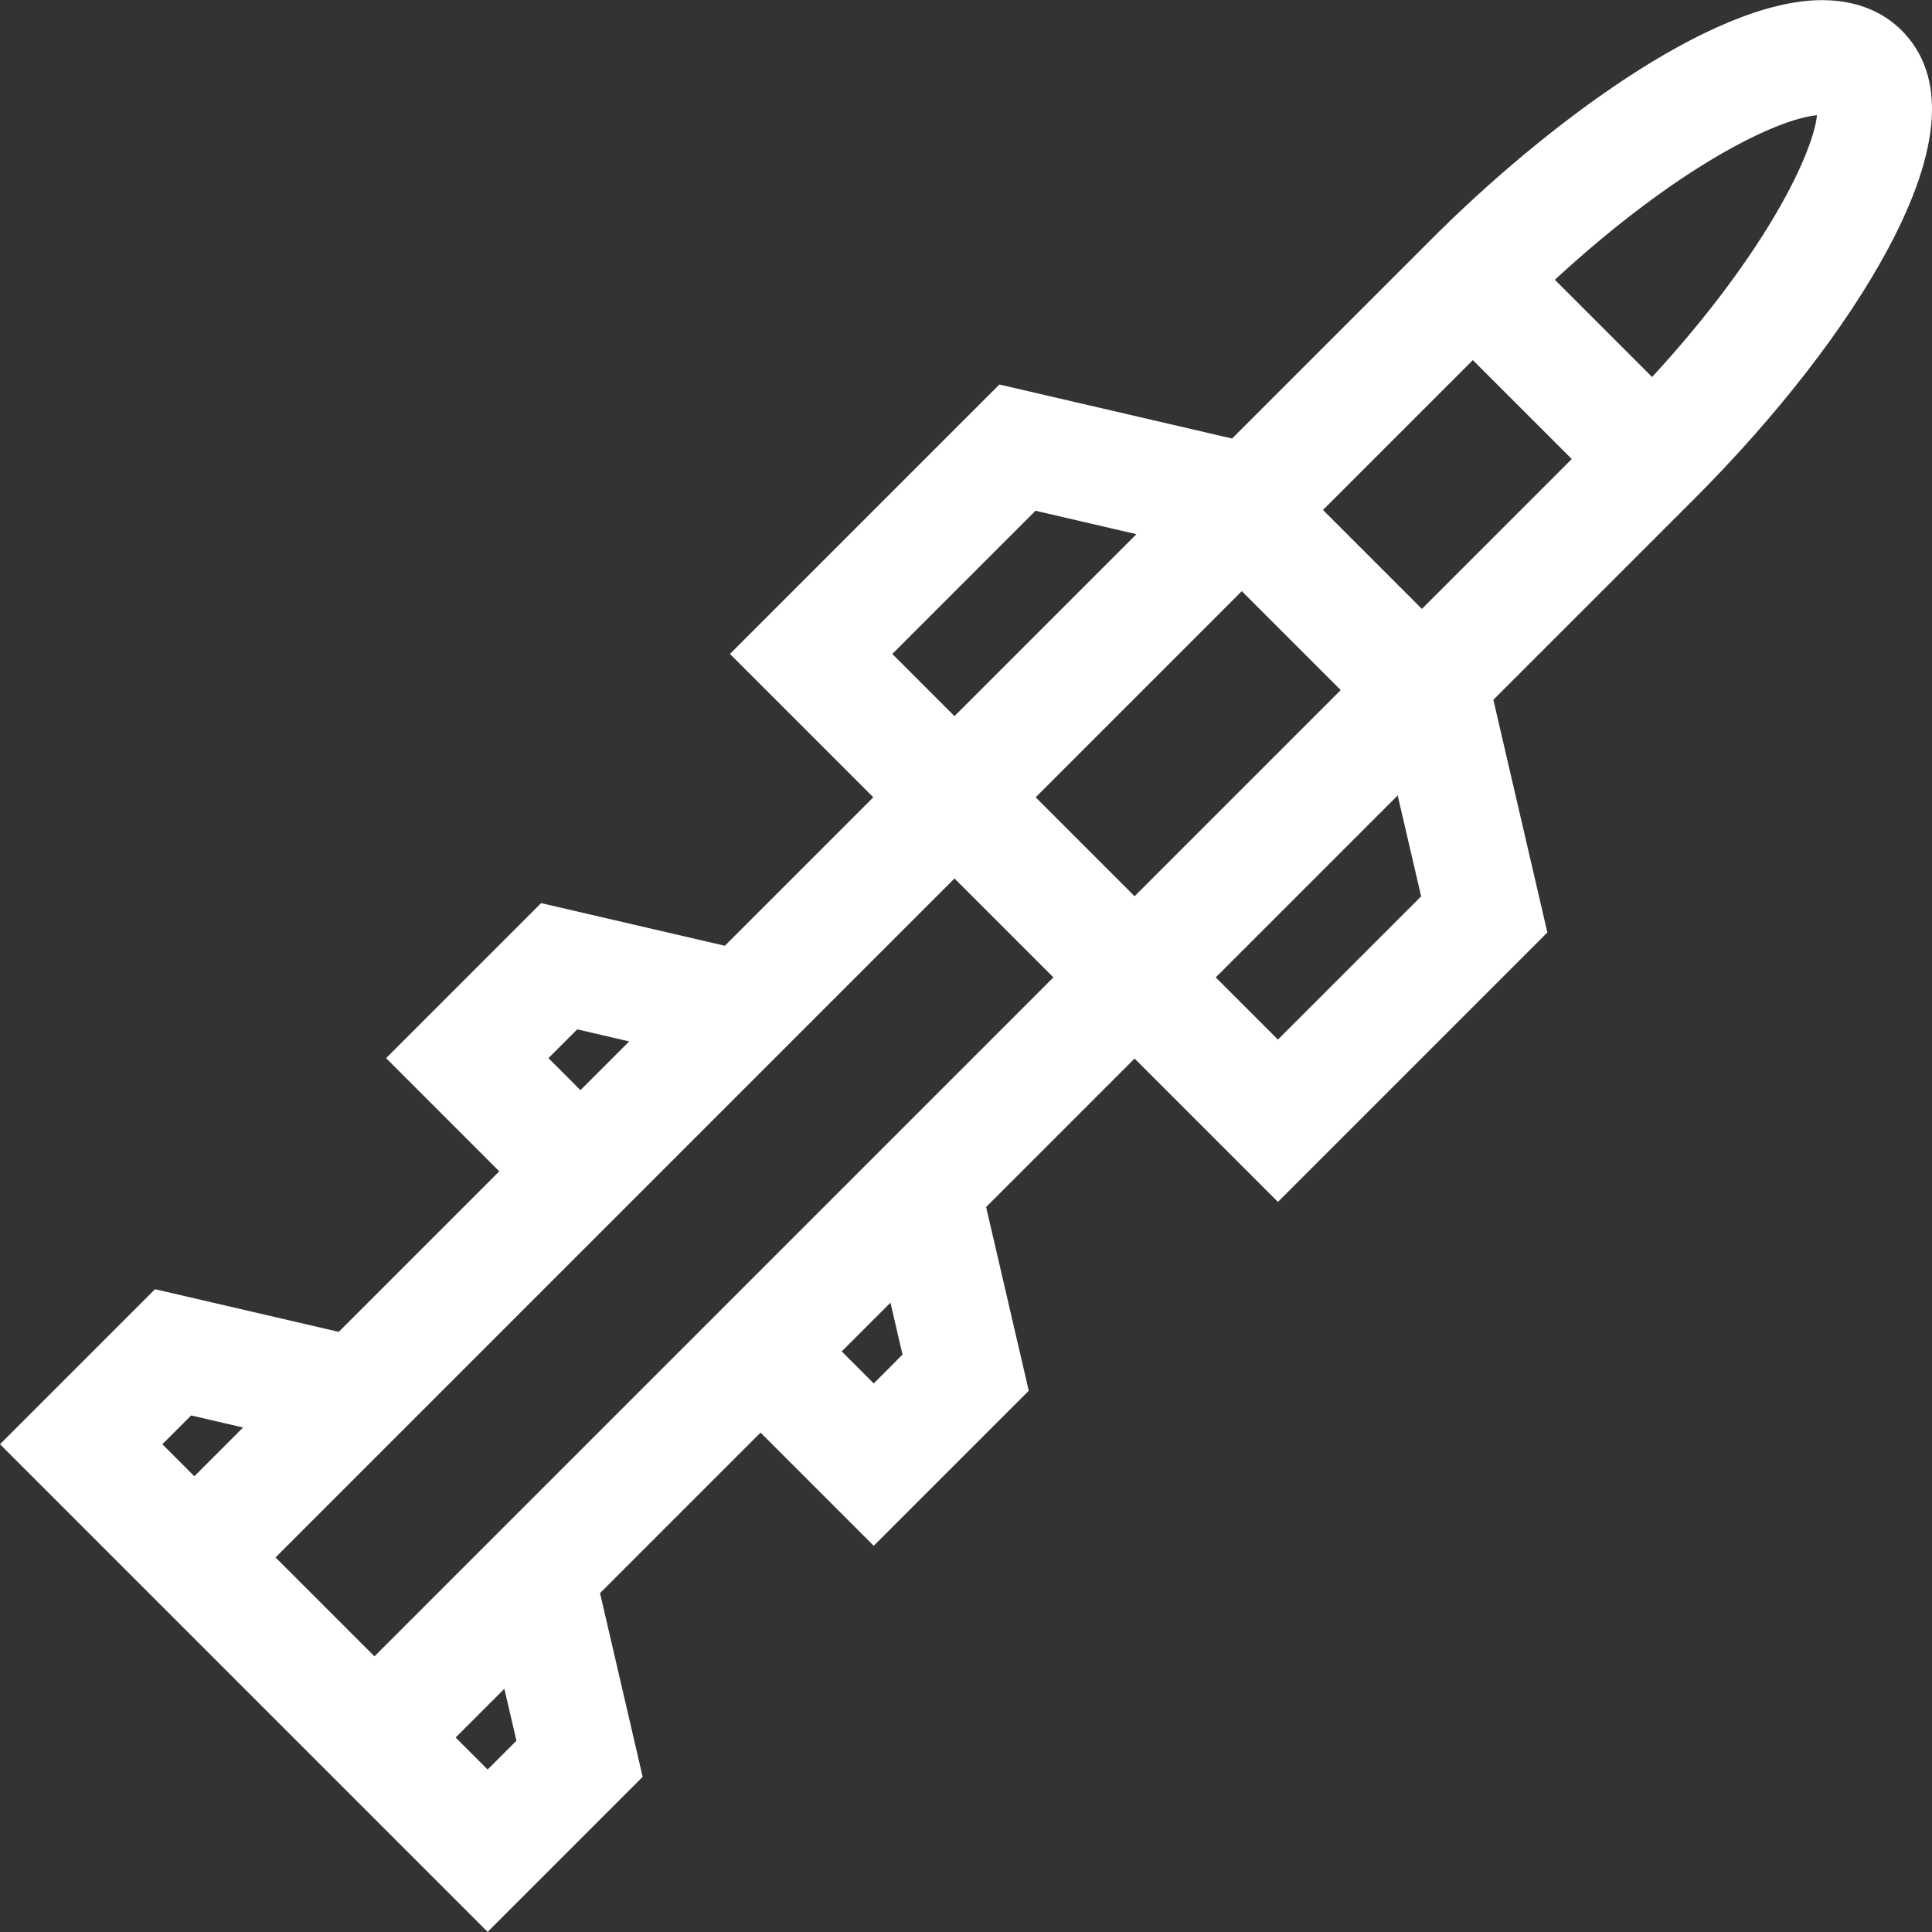 <svg fill="#ffffff" height="200px" width="200px" version="1.1" id="Layer_1" xmlns="http://www.w3.org/2000/svg" xmlns:xlink="http://www.w3.org/1999/xlink" viewBox="0 0 512 512" xml:space="preserve" stroke="#ffffff" stroke-width="0.005"><rect x="0" y="0" width="512" height="512" fill="#333333" stroke="none"/><g id="SVGRepo_bgCarrier" stroke-width="0"></g><g id="SVGRepo_tracerCarrier" stroke-linecap="round" stroke-linejoin="round"></g><g id="SVGRepo_iconCarrier"> <g> <g> <path d="M503.929,8.038c-3.652-3.652-10.265-8.004-21.033-8.004c-29.676,0-74.212,34.006-103.332,63.128l-53.051,53.051 L264.851,101.9l-71.404,71.404l37.987,37.987l-39.346,39.346l-48.684-11.301l-41.086,41.086l29.993,29.993L89.77,352.955 l-48.684-11.301L0,382.74l29.992,29.992l21.512,21.512l26.218,26.218l21.512,21.512l29.992,29.992l41.087-41.086l-11.301-48.684 l42.541-42.541l29.993,29.992l41.086-41.087l-11.301-48.683l39.346-39.346l37.987,37.987l71.404-71.404l-14.313-61.661 l53.052-53.052c22.123-22.123,40.418-45.71,51.515-66.414C514.573,39.395,515.788,19.897,503.929,8.038z M274.421,135.354 l26.742,6.208l-48.219,48.218l-16.475-16.475L274.421,135.354z M152.973,272.79l13.766,3.195l-12.917,12.917l-8.481-8.481 L152.973,272.79z M51.503,391.22l-8.48-8.48l7.632-7.633l13.765,3.195L51.503,391.22z M129.226,468.943l-8.48-8.48l12.917-12.917 l3.195,13.765L129.226,468.943z M231.544,366.624l-8.481-8.48l12.918-12.917l3.194,13.764L231.544,366.624z M253.223,284.961 l-73.184,73.184l-29.134,29.134v-0.001L99.234,438.95l-26.218-26.218l51.673-51.672h-0.001l29.135-29.135l24.811-24.812 l74.311-74.311l26.218,26.218L253.223,284.961z M300.674,237.511l-26.218-26.218l54.632-54.632l26.218,26.218L300.674,237.511z M338.661,275.498l-16.475-16.475l48.218-48.218l6.208,26.741L338.661,275.498z M376.818,161.366L350.6,135.148l39.718-39.718 l26.218,26.218L376.818,161.366z M437.826,99.914l-25.775-25.775c32.805-30.213,58.803-42.581,69.471-43.611 C480.61,39.929,468.766,66.262,437.826,99.914z"></path> </g> </g> </g></svg>